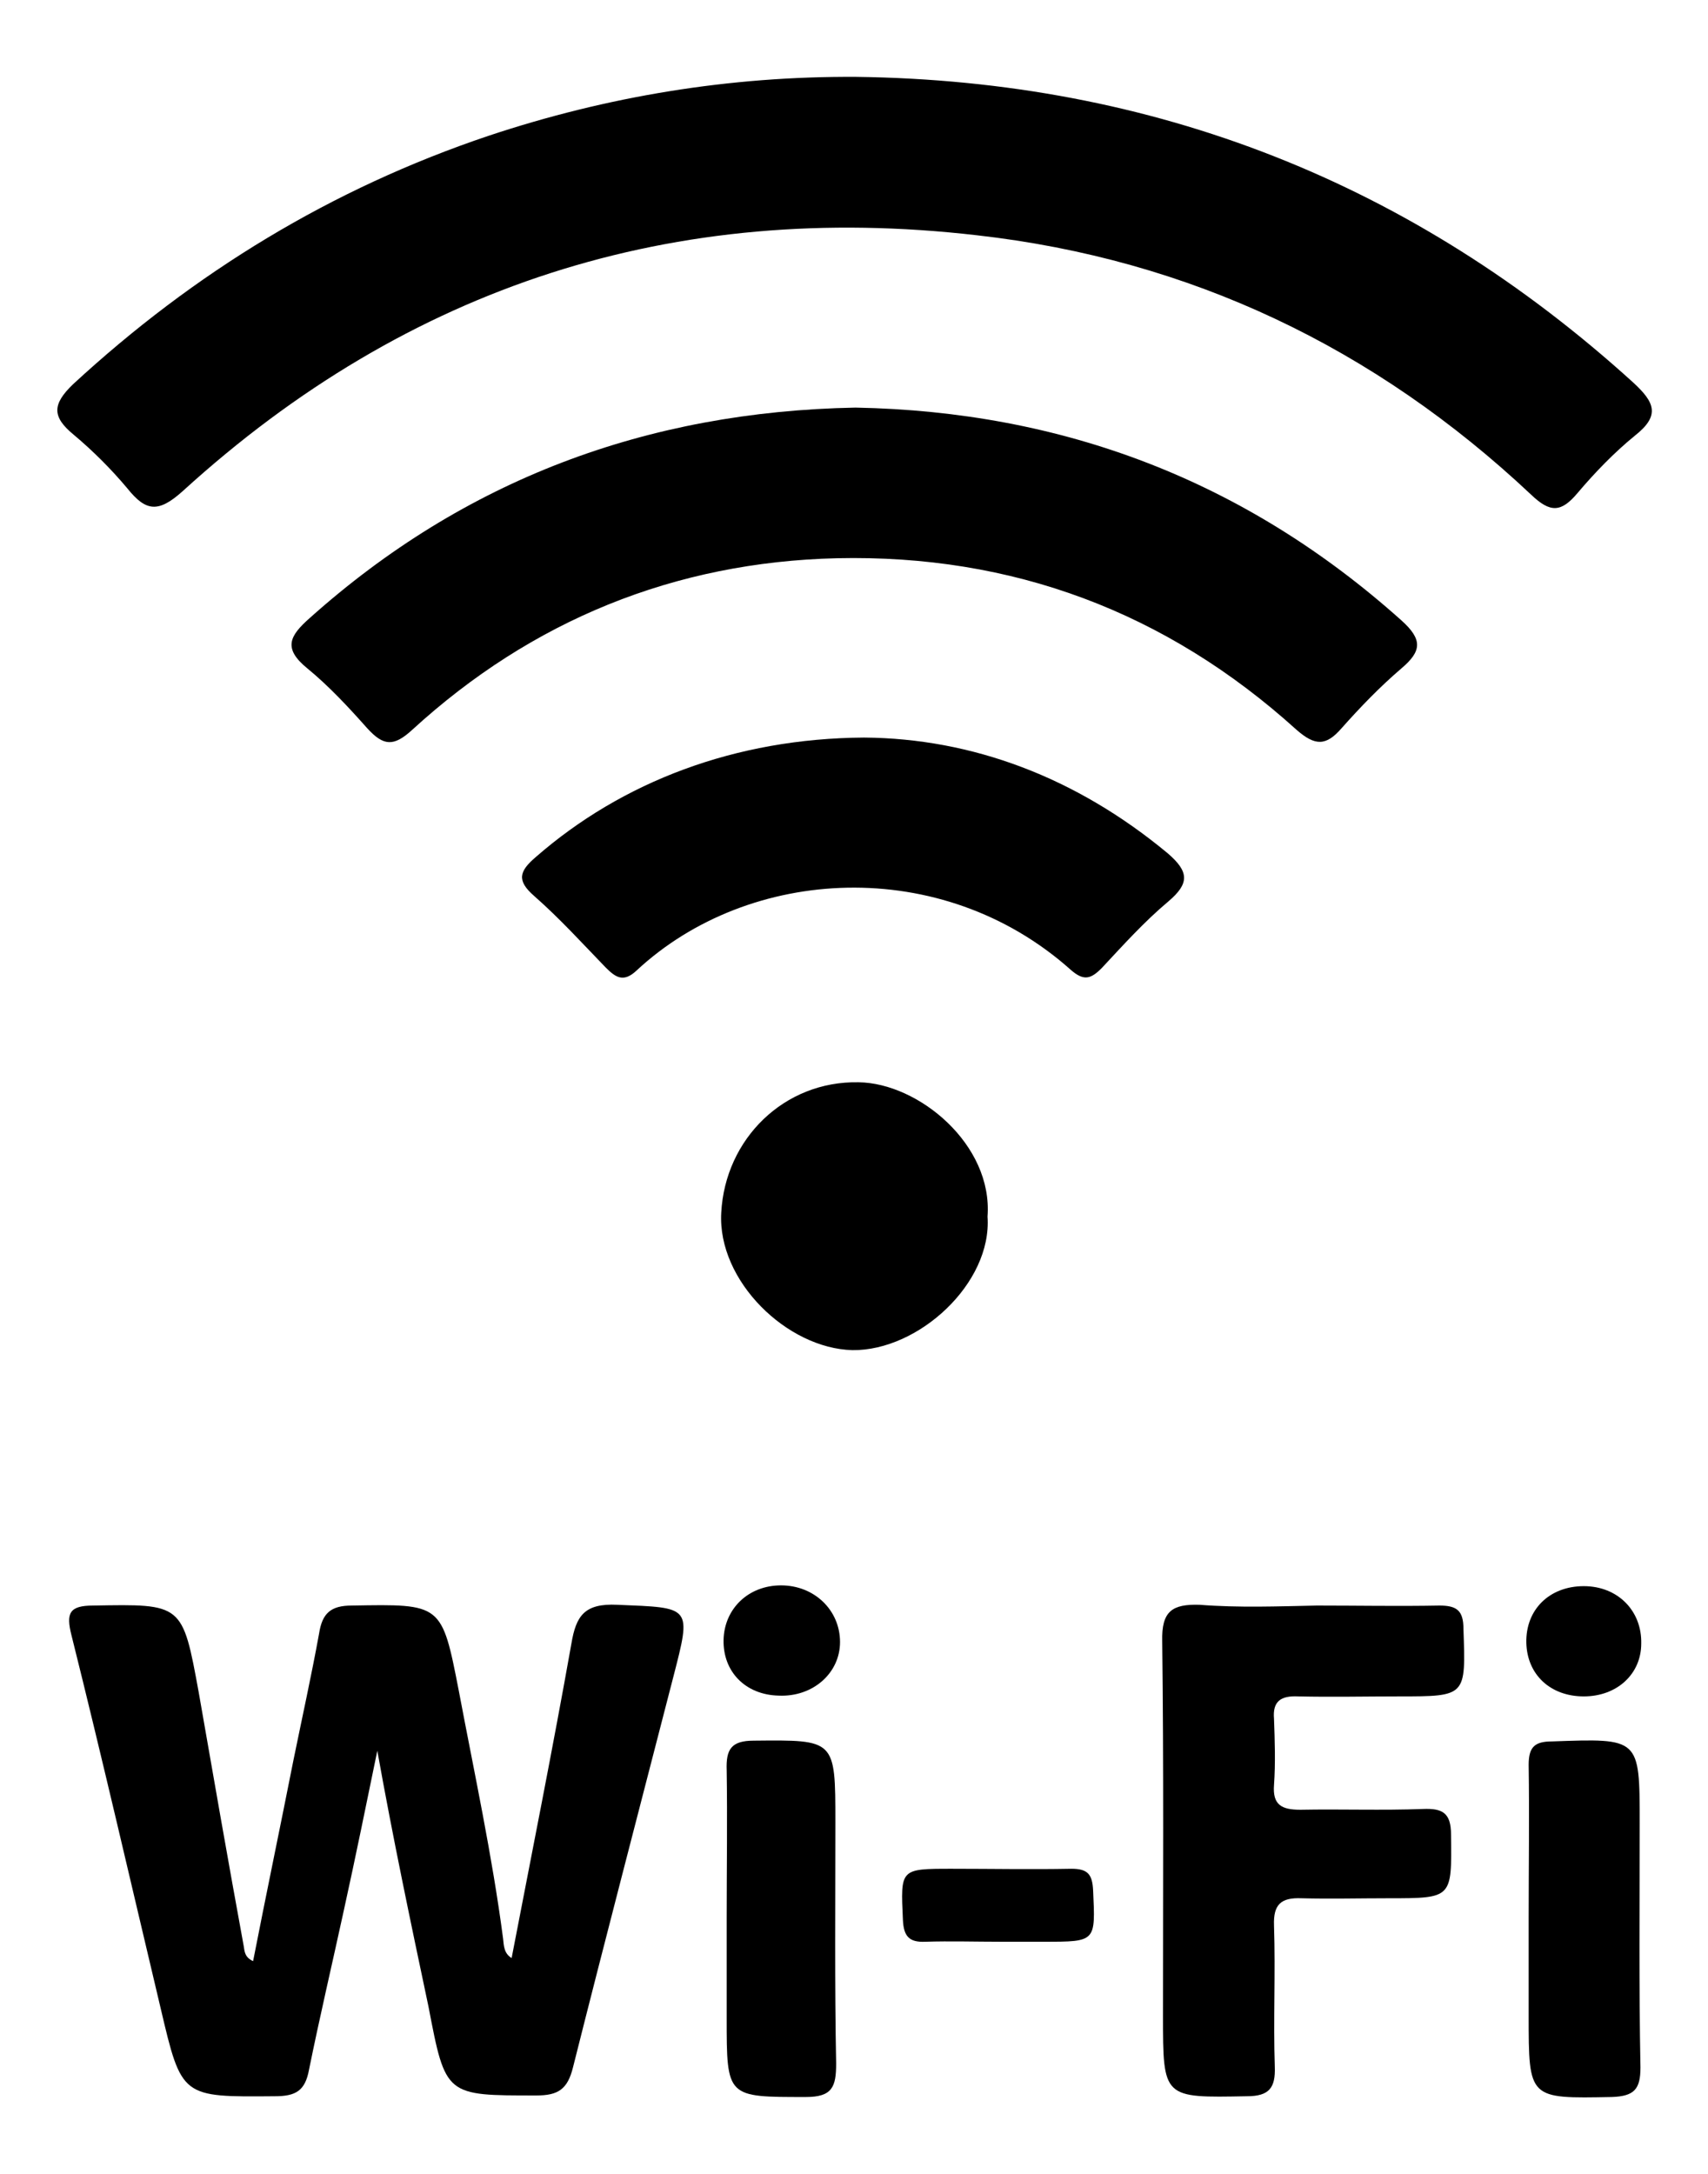 <svg width="22" height="28" viewBox="0 0 22 28" fill="none" xmlns="http://www.w3.org/2000/svg">
<path d="M11.03 0.99C14.86 1.04 18.2 2.35 21.04 4.93C21.31 5.18 21.39 5.35 21.06 5.61C20.79 5.83 20.54 6.09 20.32 6.35C20.11 6.6 19.97 6.61 19.72 6.37C17.71 4.48 15.33 3.34 12.58 3.03C8.68 2.58 5.26 3.68 2.36 6.32C2.04 6.61 1.88 6.59 1.64 6.29C1.43 6.04 1.2 5.81 0.95 5.6C0.67 5.37 0.67 5.21 0.94 4.95C2.5 3.51 4.27 2.43 6.29 1.75C7.82 1.24 9.4 0.98 11.03 0.99Z" fill="black"/>
<path d="M11.02 5.25C13.69 5.3 16.04 6.19 18.05 7.99C18.33 8.24 18.31 8.39 18.05 8.61C17.77 8.85 17.52 9.11 17.28 9.38C17.08 9.61 16.94 9.61 16.7 9.4C15.02 7.88 13.04 7.14 10.78 7.19C8.69 7.24 6.85 7.99 5.31 9.4C5.07 9.62 4.94 9.61 4.73 9.38C4.49 9.11 4.24 8.84 3.96 8.61C3.64 8.35 3.73 8.19 3.99 7.96C5.98 6.18 8.33 5.3 11.02 5.25Z" fill="black"/>
<path d="M4.86 22.55C4.72 23.23 4.58 23.92 4.43 24.6C4.28 25.29 4.12 25.97 3.98 26.66C3.93 26.93 3.81 27 3.54 27C2.34 27.01 2.34 27.02 2.07 25.87C1.69 24.27 1.32 22.66 0.92 21.06C0.85 20.78 0.89 20.68 1.2 20.68C2.35 20.66 2.35 20.65 2.56 21.8C2.75 22.89 2.94 23.98 3.14 25.07C3.15 25.13 3.15 25.21 3.26 25.26C3.43 24.39 3.61 23.53 3.78 22.67C3.89 22.13 4.01 21.59 4.11 21.04C4.15 20.78 4.26 20.68 4.53 20.68C5.69 20.66 5.69 20.65 5.91 21.78C6.11 22.84 6.34 23.9 6.48 24.97C6.49 25.06 6.49 25.16 6.59 25.22C6.85 23.87 7.12 22.52 7.36 21.17C7.42 20.81 7.53 20.65 7.95 20.67C8.91 20.71 8.91 20.68 8.67 21.61C8.24 23.28 7.8 24.96 7.38 26.63C7.31 26.91 7.19 26.99 6.91 26.99C5.74 26.99 5.74 27 5.52 25.85C5.29 24.76 5.06 23.67 4.86 22.55Z" fill="black"/>
<path d="M11.13 9.5C12.52 9.51 13.86 10.01 15.04 10.99C15.32 11.23 15.32 11.38 15.05 11.61C14.74 11.87 14.47 12.17 14.19 12.47C14.05 12.61 13.96 12.64 13.79 12.49C12.13 11.01 9.65 11.15 8.2 12.5C8.03 12.66 7.93 12.59 7.8 12.46C7.5 12.15 7.21 11.83 6.88 11.54C6.65 11.34 6.69 11.22 6.9 11.04C8.01 10.07 9.47 9.51 11.13 9.5Z" fill="black"/>
<path d="M16.96 20.68C17.49 20.68 18.01 20.69 18.54 20.68C18.76 20.68 18.85 20.74 18.85 20.98C18.88 21.85 18.89 21.85 18.02 21.85C17.59 21.85 17.16 21.86 16.72 21.85C16.5 21.84 16.39 21.91 16.41 22.14C16.42 22.42 16.43 22.71 16.41 22.99C16.39 23.25 16.51 23.31 16.75 23.31C17.28 23.3 17.8 23.32 18.33 23.3C18.58 23.29 18.69 23.35 18.69 23.63C18.7 24.45 18.71 24.45 17.89 24.45C17.51 24.45 17.13 24.46 16.76 24.45C16.5 24.44 16.4 24.53 16.41 24.8C16.43 25.41 16.4 26.02 16.42 26.62C16.43 26.89 16.35 27 16.06 27C14.98 27.02 14.98 27.03 14.98 25.96C14.98 24.35 14.99 22.75 14.97 21.14C14.96 20.75 15.1 20.66 15.45 20.67C15.96 20.71 16.46 20.69 16.96 20.68C16.96 20.69 16.96 20.69 16.96 20.68Z" fill="black"/>
<path d="M12.72 15.67C12.78 16.53 11.83 17.4 10.98 17.39C10.14 17.37 9.24 16.5 9.29 15.62C9.34 14.67 10.1 13.92 11.06 13.94C11.83 13.95 12.79 14.74 12.72 15.67Z" fill="black"/>
<path d="M19.69 24.71C19.69 24.05 19.7 23.39 19.69 22.73C19.69 22.5 19.77 22.43 19.99 22.43C21.12 22.39 21.12 22.38 21.12 23.48C21.12 24.53 21.11 25.58 21.13 26.63C21.13 26.91 21.05 27 20.76 27.01C19.69 27.03 19.69 27.04 19.69 25.96C19.69 25.54 19.69 25.12 19.69 24.71Z" fill="black"/>
<path d="M9.36 24.7C9.36 24.07 9.37 23.43 9.36 22.8C9.35 22.53 9.42 22.42 9.71 22.42C10.76 22.41 10.76 22.4 10.76 23.47C10.76 24.51 10.75 25.55 10.77 26.58C10.77 26.88 10.72 27.01 10.38 27.01C9.36 27.01 9.36 27.02 9.36 25.99C9.36 25.56 9.36 25.13 9.36 24.7Z" fill="black"/>
<path d="M12.89 25.01C12.57 25.01 12.24 25 11.92 25.01C11.71 25.02 11.64 24.94 11.63 24.73C11.6 24.07 11.59 24.07 12.26 24.07C12.77 24.07 13.28 24.08 13.8 24.07C14.01 24.07 14.07 24.14 14.08 24.35C14.11 25.01 14.12 25.01 13.45 25.01C13.27 25.01 13.08 25.01 12.89 25.01Z" fill="black"/>
<path d="M9.32 21.12C9.33 20.72 9.64 20.42 10.06 20.42C10.49 20.42 10.82 20.74 10.82 21.15C10.82 21.55 10.47 21.86 10.03 21.84C9.6 21.83 9.31 21.53 9.32 21.12Z" fill="black"/>
<path d="M20.4 21.85C19.97 21.85 19.67 21.57 19.66 21.16C19.65 20.73 19.96 20.43 20.4 20.43C20.84 20.43 21.15 20.75 21.14 21.17C21.14 21.56 20.83 21.85 20.4 21.85Z" fill="black"/>
</svg>
